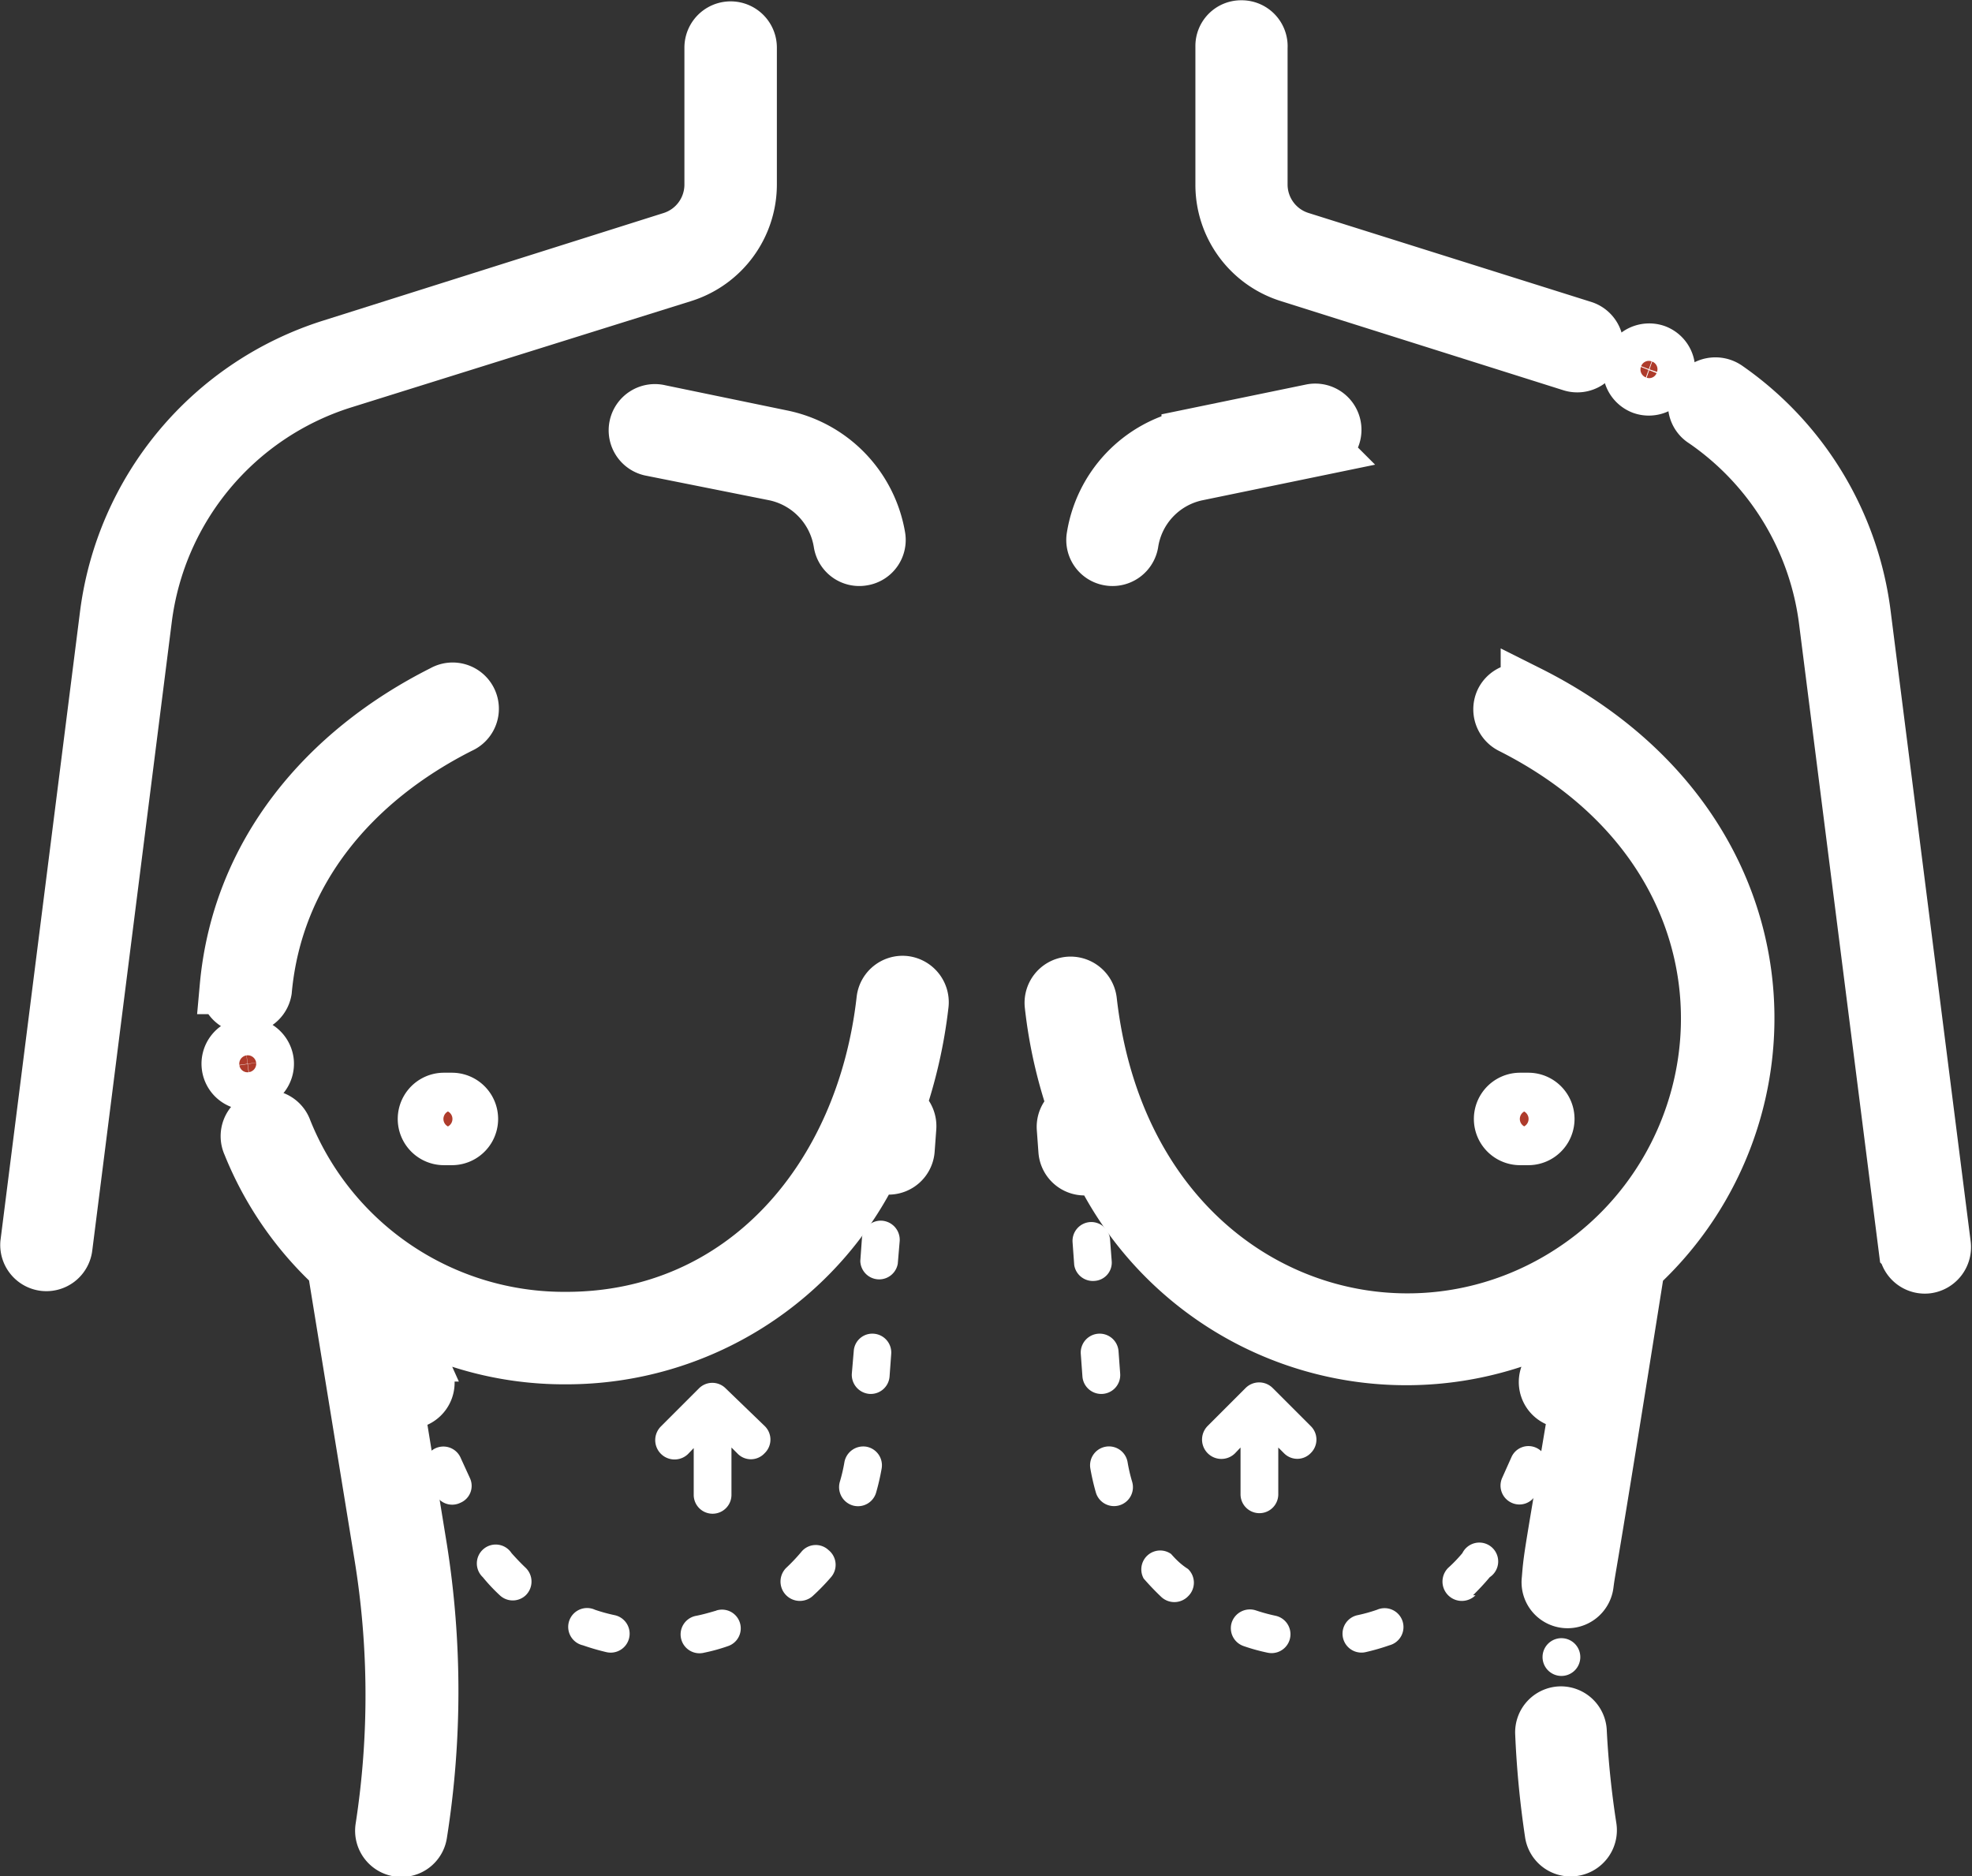 <svg id="Layer_1" data-name="Layer 1" xmlns="http://www.w3.org/2000/svg" width="72.09" height="68.58" viewBox="0 0 72.09 68.58"><rect x="0" y="0" width="72.09" height="68.58" fill="#333333" stroke="none"/><defs><style>.cls-1{fill:none;}.cls-2{fill:#ae3b2b;stroke:#fff;stroke-miterlimit:10;stroke-width:2px;}.cls-3{fill:#fff;}</style></defs><path class="cls-1" d="M50.2,31.38" transform="translate(1.74 0.31)"/><path class="cls-2" d="M14.78,39.9h-.29a.69.69,0,0,0,0,1.38h.29a.69.69,0,1,0,0-1.38Z" transform="translate(1.74 0.31)"/><path class="cls-2" d="M54.13,41.28a.69.69,0,1,0,0-1.38h-.3a.69.69,0,0,0,0,1.38Z" transform="translate(1.74 0.31)"/><path class="cls-2" d="M26.87,15.68l-4.5-.93a.69.69,0,1,0-.28,1.35L26.6,17A3.09,3.09,0,0,1,29,19.54a.68.68,0,0,0,.79.56.68.68,0,0,0,.57-.79A4.48,4.48,0,0,0,26.87,15.68Z" transform="translate(1.74 0.31)"/><path class="cls-2" d="M38.25,19.31a.68.68,0,0,0,.56.79.69.69,0,0,0,.8-.56A3.07,3.07,0,0,1,42,17l4.51-.93a.69.69,0,0,0-.28-1.35l-4.51.93A4.47,4.47,0,0,0,38.25,19.31Z" transform="translate(1.74 0.31)"/><path class="cls-2" d="M14.46,25c-4.3,2.16-7.46,5.88-7.9,10.76a.69.69,0,0,0,1.37.13c.4-4.37,3.24-7.69,7.15-9.66A.69.69,0,1,0,14.46,25Z" transform="translate(1.74 0.31)"/><path class="cls-2" d="M8,38.48a.7.7,0,0,0-.78-.59.69.69,0,1,0,.78.59Z" transform="translate(1.74 0.31)"/><path class="cls-2" d="M8.67,41a.69.69,0,1,0-1.28.51A12.35,12.35,0,0,0,10.49,46l1.71,10.5a31.75,31.75,0,0,1,.05,10,.69.69,0,0,0,.58.79.68.68,0,0,0,.78-.58,33.35,33.35,0,0,0,0-10.41l-.91-5.59a.68.68,0,0,0,.77.15.69.69,0,0,0,.35-.91l-.33-.76a.69.69,0,0,0-1.08-.24l-.27-1.66a12.38,12.38,0,0,0,6.83,2h0a12.48,12.48,0,0,0,11.28-7.14.69.69,0,0,0,1.18-.43l.06-.82a.7.7,0,0,0-.42-.69,17.75,17.75,0,0,0,.87-3.81.7.7,0,0,0-.61-.77.69.69,0,0,0-.76.61h0c-.74,6.55-5.15,11.67-11.61,11.67A11,11,0,0,1,8.67,41Z" transform="translate(1.74 0.31)"/><path class="cls-3" d="M24.8,50.45a.69.69,0,0,0-1,0h0l-1.38,1.38a.69.69,0,1,0,1,1l.2-.21v1.71a.69.69,0,0,0,1.38,0V52.6l.21.21a.68.68,0,0,0,1,0,.69.69,0,0,0,0-1Z" transform="translate(1.74 0.31)"/><path class="cls-3" d="M46.17,52.81a.69.69,0,0,0,0-1l-1.38-1.38a.7.7,0,0,0-1,0l-1.38,1.38a.69.69,0,0,0,1,1l.2-.21v1.71a.69.69,0,1,0,1.38,0V52.6l.21.21A.68.68,0,0,0,46.17,52.81Z" transform="translate(1.74 0.31)"/><path class="cls-2" d="M38.09,36.27a.7.7,0,0,0-.77-.61.69.69,0,0,0-.6.77,17.17,17.17,0,0,0,.87,3.81.69.69,0,0,0-.43.69l.06.82a.69.69,0,0,0,1.18.43,12.46,12.46,0,0,0,18.12,5.09l-.27,1.66a.68.68,0,0,0-1.07.24l-.34.76a.69.69,0,0,0,.36.91.68.68,0,0,0,.76-.15c-1,6-1,5.84-1.07,6.74a.68.68,0,0,0,.59.77.69.69,0,0,0,.77-.6h0c.1-.77,0,.19,1.87-11.59,6-5.5,5.73-16.13-4-21a.69.69,0,0,0-.93.3.7.7,0,0,0,.31.93c9.17,4.62,8.93,14.68,3,19.36C49.85,50.81,39.34,47.29,38.09,36.27Z" transform="translate(1.74 0.31)"/><path class="cls-2" d="M-.13,45.88a.69.69,0,0,0,.77-.6l2.91-23a10.47,10.47,0,0,1,7.21-8.64L23.23,9.74a3.47,3.47,0,0,0,2.43-3.31v-5a.69.69,0,1,0-1.38,0V6.43a2.09,2.09,0,0,1-1.46,2L10.35,12.37a11.85,11.85,0,0,0-8.17,9.78l-2.91,23A.69.69,0,0,0-.13,45.88Z" transform="translate(1.74 0.31)"/><path class="cls-2" d="M43.64.7a.67.67,0,0,0-.68.68V6.43a3.45,3.45,0,0,0,2.42,3.31L55.71,13a.69.69,0,0,0,.42-1.32h0L45.8,8.43a2.09,2.09,0,0,1-1.47-2v-5A.68.68,0,0,0,43.64.7Z" transform="translate(1.74 0.31)"/><path class="cls-2" d="M61.38,13.88a.72.72,0,0,0-1,.18.68.68,0,0,0,.18,1,10.47,10.47,0,0,1,4.46,7.31l2.92,23a.69.69,0,0,0,.77.6.7.7,0,0,0,.6-.77l-2.92-23A11.87,11.87,0,0,0,61.38,13.88Z" transform="translate(1.74 0.31)"/><path class="cls-2" d="M58.3,13.84a.7.7,0,0,0,.89-.41.69.69,0,0,0-.41-.88.71.71,0,0,0-.89.41A.7.7,0,0,0,58.3,13.84Z" transform="translate(1.74 0.31)"/><path class="cls-2" d="M55.31,62.33a.68.68,0,0,0-.66.72A34.22,34.22,0,0,0,55,66.69a.68.68,0,0,0,.78.58.69.69,0,0,0,.58-.79A34.06,34.06,0,0,1,56,63,.68.68,0,0,0,55.31,62.33Z" transform="translate(1.74 0.31)"/><path class="cls-3" d="M55.37,59.57a.69.69,0,1,0,.66.72h0A.69.69,0,0,0,55.37,59.57Z" transform="translate(1.74 0.31)"/><path class="cls-3" d="M24.45,58.56c-.24.07-.48.14-.73.19A.69.69,0,1,0,24,60.1a6.59,6.59,0,0,0,.87-.24.68.68,0,1,0-.43-1.3Z" transform="translate(1.74 0.31)"/><path class="cls-3" d="M17.48,58a.7.7,0,0,0,0-1c-.18-.17-.35-.35-.52-.54a.69.69,0,1,0-1.05.88,6.45,6.45,0,0,0,.62.66A.69.69,0,0,0,17.48,58Z" transform="translate(1.74 0.31)"/><path class="cls-3" d="M20.43,60.08a.69.69,0,0,0,.31-1.35,6.05,6.05,0,0,1-.73-.2.69.69,0,1,0-.44,1.3A8.47,8.47,0,0,0,20.43,60.08Z" transform="translate(1.74 0.31)"/><path class="cls-3" d="M15.09,54.62a.67.67,0,0,0,.35-.9L15.11,53a.69.69,0,1,0-1.26.56l.33.75A.68.68,0,0,0,15.09,54.62Z" transform="translate(1.74 0.31)"/><path class="cls-3" d="M31.08,45.88l.07-.83a.7.7,0,0,0-.64-.74.69.69,0,0,0-.74.64l-.06.83a.69.69,0,0,0,1.37.1Z" transform="translate(1.74 0.31)"/><path class="cls-3" d="M29.47,49.08l-.07.82a.7.7,0,0,0,.64.74.69.69,0,0,0,.74-.64l.06-.82a.69.69,0,0,0-.64-.74A.68.68,0,0,0,29.47,49.08Z" transform="translate(1.74 0.31)"/><path class="cls-3" d="M29.13,53.13a6,6,0,0,1-.17.73.7.7,0,0,0,.48.86.69.69,0,0,0,.85-.48,8.44,8.44,0,0,0,.2-.87.69.69,0,0,0-.56-.8A.7.7,0,0,0,29.13,53.13Z" transform="translate(1.74 0.31)"/><path class="cls-3" d="M28,58a7.76,7.76,0,0,0,.63-.65.69.69,0,0,0-.08-1,.68.68,0,0,0-1,.07A6.63,6.63,0,0,1,27,57,.69.69,0,0,0,28,58Z" transform="translate(1.74 0.31)"/><path class="cls-3" d="M38.57,50.64a.69.69,0,0,0,.64-.74l-.06-.82a.69.69,0,0,0-1.38.1l.06.82A.69.69,0,0,0,38.57,50.64Z" transform="translate(1.74 0.31)"/><path class="cls-3" d="M41.07,56.49a.69.69,0,0,0-1,.9c.2.23.41.45.62.65a.7.7,0,0,0,1,0,.69.69,0,0,0,0-1C41.41,56.86,41.24,56.68,41.07,56.49Z" transform="translate(1.74 0.31)"/><path class="cls-3" d="M38.32,54.24a.69.69,0,1,0,1.33-.38,6,6,0,0,1-.17-.73.69.69,0,0,0-.8-.56.69.69,0,0,0-.56.8A8.44,8.44,0,0,0,38.32,54.24Z" transform="translate(1.74 0.31)"/><path class="cls-3" d="M44.16,58.55a.7.7,0,0,0-.87.44.69.69,0,0,0,.44.87,7,7,0,0,0,.87.24.69.69,0,1,0,.29-1.35A6.61,6.61,0,0,1,44.16,58.55Z" transform="translate(1.74 0.31)"/><path class="cls-3" d="M38.27,46.51a.67.67,0,0,0,.63-.73L38.84,45a.69.69,0,0,0-.74-.64.69.69,0,0,0-.63.74l.06.83A.69.69,0,0,0,38.27,46.51Z" transform="translate(1.74 0.31)"/><path class="cls-3" d="M54.42,52.61a.68.68,0,0,0-.91.35l-.34.76a.69.69,0,0,0,.35.9.68.68,0,0,0,.91-.35l.34-.75A.7.7,0,0,0,54.42,52.61Z" transform="translate(1.74 0.31)"/><path class="cls-3" d="M48.18,60.08a8,8,0,0,0,.87-.25.69.69,0,1,0-.45-1.3,5.9,5.9,0,0,1-.72.2.69.69,0,0,0,.3,1.35Z" transform="translate(1.74 0.31)"/><path class="cls-3" d="M52.11,58c.21-.21.42-.43.61-.66a.69.69,0,1,0-1-.88,5.29,5.29,0,0,1-.52.54.69.69,0,0,0,1,1Z" transform="translate(1.74 0.31)"/></svg>